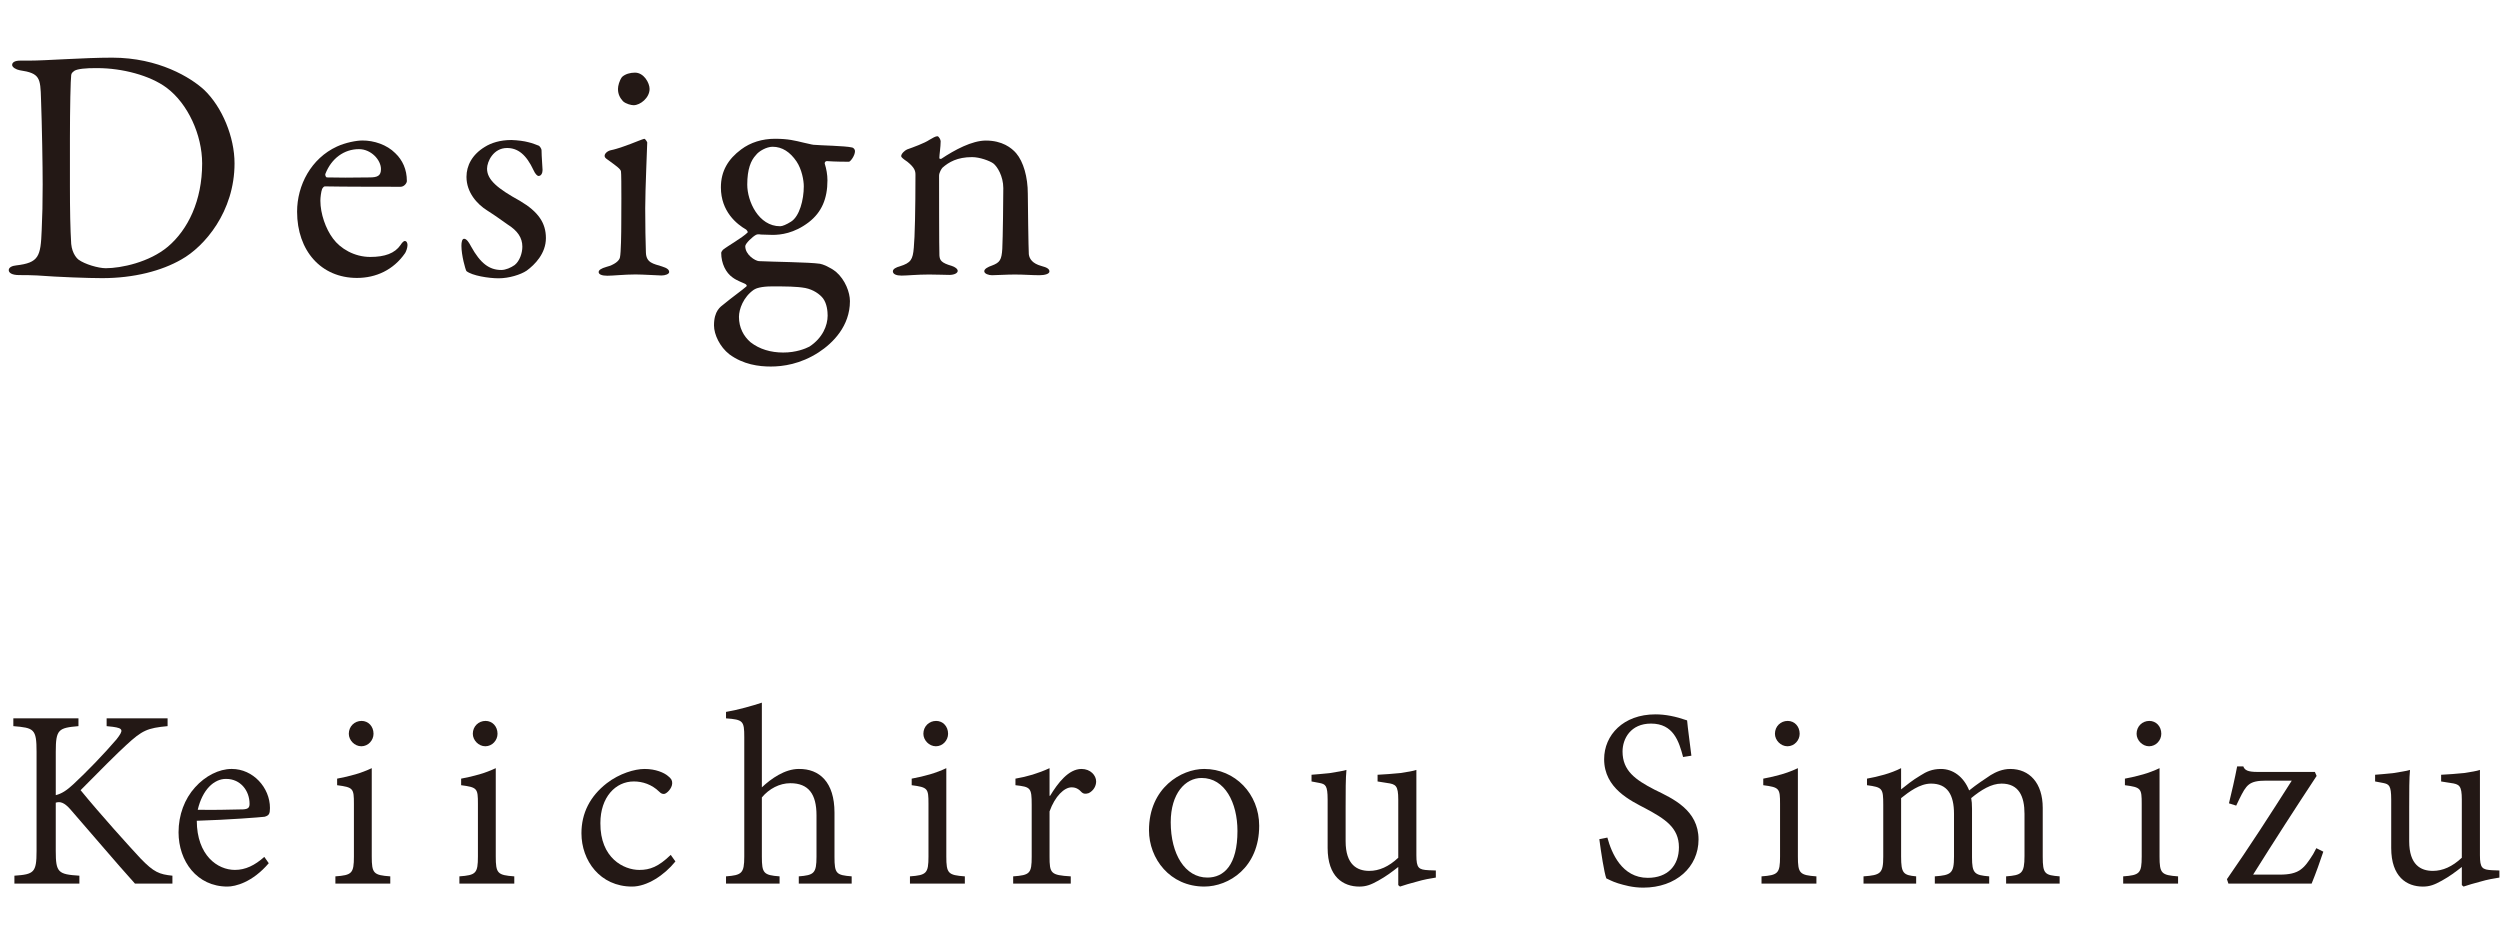<?xml version="1.0" encoding="utf-8"?>
<!-- Generator: Adobe Illustrator 16.0.0, SVG Export Plug-In . SVG Version: 6.00 Build 0)  -->
<!DOCTYPE svg PUBLIC "-//W3C//DTD SVG 1.1//EN" "http://www.w3.org/Graphics/SVG/1.1/DTD/svg11.dtd">
<svg version="1.1" id="レイヤー_1" xmlns="http://www.w3.org/2000/svg" xmlns:xlink="http://www.w3.org/1999/xlink" x="0px"
	 y="0px" width="182.713px" height="69.086px" viewBox="0 0 182.713 69.086" enable-background="new 0 0 182.713 69.086"
	 xml:space="preserve">
<g>
	<g>
		<path fill="#231815" d="M14.927,6.573c1.316,1.262,2.214,3.446,2.214,5.365c0,3.525-2.188,6.081-3.89,7.029
			c-1.433,0.824-3.451,1.361-5.783,1.361c-0.996,0-3.16-0.076-4.763-0.197c-0.462-0.026-0.9-0.026-1.29-0.026
			c-0.56,0-0.776-0.171-0.776-0.364c0-0.197,0.246-0.315,0.536-0.343c1.676-0.196,1.797-0.653,1.872-2.573
			c0.049-1.148,0.072-1.894,0.072-3.334c0-1.381-0.049-4.252-0.121-6.242C2.952,5.695,2.925,5.354,1.445,5.135
			C1.178,5.088,0.887,4.917,0.887,4.747c0-0.197,0.215-0.317,0.584-0.317H2.15c1.216,0,3.961-0.216,6.052-0.216
			C11.596,4.215,13.951,5.673,14.927,6.573 M5.45,5.167C5.282,5.293,5.232,5.336,5.204,5.48c-0.045,0.292-0.093,2.455-0.093,4.619
			v3.521c0,1.707,0.026,3.137,0.093,4.209c0.075,0.756,0.465,1.094,0.533,1.146c0.459,0.339,1.458,0.628,1.992,0.628
			c1.118,0,3.185-0.432,4.545-1.578c1.458-1.236,2.5-3.352,2.5-6.079c0-2.085-1.042-4.372-2.599-5.534
			C10.962,5.508,8.921,4.978,7.12,4.978C6.25,4.967,5.668,5.04,5.45,5.167"/>
		<path fill="#231815" d="M28.885,11.191c0.536,0.509,0.851,1.19,0.851,2.042c0,0.143-0.194,0.418-0.459,0.418
			c-0.267,0-4.423,0-5.542-0.029c-0.074,0-0.168,0.131-0.196,0.197c-0.072,0.193-0.124,0.609-0.124,0.852
			c0,0.951,0.392,2.062,0.925,2.767c0.533,0.729,1.557,1.341,2.718,1.341c1.069,0,1.798-0.265,2.213-0.869
			c0.096-0.151,0.218-0.296,0.315-0.296c0.144,0,0.196,0.171,0.196,0.296c0,0.191-0.096,0.457-0.171,0.582
			c-0.851,1.241-2.141,1.821-3.522,1.821c-2.625,0-4.376-1.993-4.376-4.841c0-1.938,1.023-3.891,2.916-4.764
			c0.636-0.293,1.433-0.44,1.849-0.44C27.335,10.262,28.279,10.581,28.885,11.191 M23.785,12.696c-0.047,0.12,0.047,0.271,0.1,0.271
			c0.628,0.021,1.915,0.021,3.132,0c0.584,0,0.826-0.13,0.826-0.609c0-0.677-0.729-1.458-1.603-1.458
			C25.149,10.897,24.225,11.577,23.785,12.696"/>
		<path fill="#231815" d="M38.605,10.391c0.268,0.053,0.729,0.242,0.78,0.261c0.049,0.028,0.194,0.197,0.194,0.341
			c0,0.436,0.074,1.262,0.074,1.433c0,0.218-0.096,0.435-0.292,0.435c-0.093,0-0.242-0.142-0.364-0.415
			c-0.533-1.144-1.144-1.629-1.941-1.629c-0.999,0-1.46,0.994-1.46,1.511c0,0.818,0.776,1.455,2.406,2.354
			c1.361,0.805,1.896,1.628,1.896,2.721c0,1.12-0.808,1.942-1.411,2.38c-0.437,0.293-1.288,0.557-2.044,0.557
			c-0.728,0-1.946-0.193-2.356-0.529c-0.075-0.124-0.364-1.148-0.364-1.85c0-0.267,0.05-0.51,0.196-0.51
			c0.192,0,0.365,0.289,0.507,0.557c0.681,1.24,1.337,1.724,2.213,1.724c0.317,0,0.706-0.17,0.975-0.362
			c0.366-0.293,0.562-0.873,0.562-1.339c0-0.649-0.339-1.165-1.091-1.634c-0.587-0.407-0.729-0.533-1.485-1.018
			c-0.73-0.457-1.507-1.313-1.507-2.453c0-0.822,0.414-1.626,1.337-2.188c0.465-0.292,1.115-0.505,1.943-0.505
			C37.827,10.245,38.337,10.315,38.605,10.391"/>
		<path fill="#231815" d="M44.68,10.97c0.898-0.193,2.042-0.729,2.403-0.825c0.093,0,0.22,0.248,0.22,0.264
			c0,0.27-0.147,3.428-0.147,4.813c0,1.356,0.023,2.381,0.05,3.228c0.022,0.774,0.557,0.824,1.167,1.021
			c0.391,0.121,0.533,0.242,0.533,0.413c0,0.147-0.294,0.25-0.558,0.25c-0.171,0-1.386-0.076-1.898-0.076
			c-0.801,0-1.652,0.094-2.064,0.094c-0.389,0-0.633-0.094-0.633-0.268c0-0.14,0.169-0.267,0.584-0.384
			c0.559-0.143,0.926-0.438,0.972-0.687c0.078-0.339,0.097-1.798,0.097-2.5c0-0.045,0.026-3.501-0.022-3.788
			c-0.029-0.172-0.297-0.365-0.998-0.874c-0.146-0.096-0.197-0.17-0.197-0.264C44.19,11.213,44.408,11.019,44.68,10.97 M47.475,6.5
			c0,0.65-0.682,1.189-1.166,1.189c-0.173,0-0.56-0.091-0.778-0.291c-0.195-0.219-0.366-0.48-0.366-0.898
			c0-0.224,0.099-0.608,0.294-0.873c0.239-0.223,0.605-0.319,0.947-0.319C47.057,5.306,47.475,6.063,47.475,6.5"/>
		<path fill="#231815" d="M58.768,10.435c0.265,0.048,0.513,0.127,0.68,0.146c0.533,0.051,2.306,0.076,2.817,0.196
			c0.148,0.028,0.222,0.171,0.222,0.267c0,0.341-0.344,0.777-0.44,0.777c-0.143,0-1.02,0-1.625-0.047
			c-0.1,0-0.173,0.117-0.143,0.197c0.118,0.363,0.195,0.8,0.195,1.209c0,1.335-0.419,2.331-1.364,3.061
			c-1.072,0.822-2.067,0.926-2.647,0.926c-0.147,0-0.68-0.025-0.851-0.025c-0.148-0.028-0.268-0.028-0.365,0.025
			c-0.244,0.127-0.779,0.631-0.779,0.824c0,0.639,0.73,1.072,0.994,1.094c1.07,0.053,3.693,0.076,4.468,0.193
			c0.197,0.029,0.733,0.244,1.169,0.588c0.68,0.586,1.019,1.512,1.019,2.142c0,1.819-1.237,3.06-2.28,3.739
			c-1.335,0.869-2.628,1.041-3.502,1.041s-2.012-0.141-3.035-0.898c-0.682-0.533-1.118-1.432-1.118-2.111
			c0-1.074,0.485-1.363,0.703-1.537c0.607-0.507,1.363-1.037,1.67-1.312c0.05-0.048,0-0.124-0.071-0.168
			c-0.168-0.097-0.629-0.244-0.945-0.486c-0.486-0.339-0.83-1.019-0.83-1.8c0-0.045,0.076-0.169,0.124-0.218
			c0.364-0.292,1.412-0.876,1.8-1.261c0.045-0.043-0.027-0.144-0.1-0.218c-0.678-0.389-1.847-1.313-1.847-3.086
			c0-1.194,0.533-2.067,1.481-2.772c0.684-0.512,1.533-0.779,2.485-0.779C57.626,10.147,58.06,10.266,58.768,10.435 M59.156,25.333
			c0.972-0.633,1.332-1.556,1.332-2.265c0-0.312-0.047-0.87-0.336-1.261c-0.242-0.311-0.703-0.637-1.29-0.757
			c-0.65-0.118-1.429-0.118-2.453-0.118c-0.775,0-1.165,0.141-1.311,0.241c-0.775,0.536-1.091,1.432-1.091,1.987
			c0,0.783,0.337,1.414,0.848,1.854c0.651,0.509,1.484,0.751,2.381,0.751C58.183,25.77,58.887,25.473,59.156,25.333 M55.244,11.336
			c-0.365,0.387-0.631,1.022-0.631,2.16c0,1.213,0.825,3.039,2.403,3.039c0.17,0,0.462-0.123,0.805-0.341
			c0.609-0.391,0.924-1.579,0.924-2.577c0-0.438-0.143-1.238-0.532-1.819c-0.464-0.681-1.043-1.072-1.751-1.072
			C56.023,10.728,55.462,11.043,55.244,11.336"/>
		<path fill="#231815" d="M66.293,10.922c0.416-0.145,1.29-0.465,1.63-0.7c0.242-0.147,0.459-0.265,0.583-0.265
			c0.118,0,0.242,0.265,0.242,0.361c0,0.417-0.096,0.997-0.096,1.213c0,0.125,0.126,0.074,0.145,0.074
			c0.975-0.65,2.241-1.332,3.256-1.332c1.195,0,1.874,0.532,2.213,0.924c0.534,0.627,0.851,1.746,0.851,2.961
			c0,0.459,0.047,4.084,0.074,4.422c0.044,0.364,0.292,0.683,0.901,0.854c0.464,0.118,0.605,0.239,0.605,0.41
			c0,0.173-0.34,0.271-0.728,0.271c-0.563,0-1.119-0.051-1.798-0.051c-0.607,0-1.363,0.051-1.674,0.051
			c-0.219,0-0.562-0.098-0.562-0.293c0-0.171,0.269-0.314,0.562-0.414c0.584-0.219,0.703-0.418,0.755-1.211
			c0.043-0.808,0.074-3.748,0.074-4.447c0-0.877-0.444-1.59-0.733-1.808c-0.268-0.192-0.994-0.459-1.55-0.459
			c-1.074,0-1.705,0.365-2.164,0.775c-0.075,0.079-0.247,0.364-0.247,0.584c0,0.313,0,5.538,0.025,5.837
			c0.028,0.339,0.126,0.531,0.901,0.754c0.239,0.076,0.435,0.218,0.435,0.365c0,0.17-0.267,0.294-0.605,0.294
			c-0.29,0-0.975-0.029-1.484-0.029c-0.898,0-1.603,0.079-2.017,0.079c-0.365,0-0.632-0.098-0.632-0.314
			c0-0.172,0.243-0.293,0.512-0.365c0.802-0.252,0.948-0.486,1.018-1.364c0.075-0.729,0.121-2.843,0.121-5.321
			c0-0.27-0.046-0.514-0.584-0.951c-0.312-0.211-0.46-0.338-0.46-0.41C65.858,11.238,66.123,10.995,66.293,10.922"/>
	</g>
	<g enable-background="new    ">
		<path fill="#231815" d="M9.863,64.578C8.353,62.9,6.91,61.174,5.144,59.152c-0.451-0.51-0.746-0.588-1.069-0.49v3.533
			c0,1.578,0.176,1.707,1.727,1.805v0.578H1.053V64c1.433-0.098,1.619-0.227,1.619-1.805v-7.252c0-1.678-0.186-1.746-1.697-1.873
			V52.5h4.759v0.57c-1.462,0.127-1.658,0.234-1.658,1.873v3.17c0.432-0.107,0.785-0.334,1.295-0.805
			c1.001-0.932,2.217-2.188,3.149-3.277c0.51-0.658,0.51-0.805-0.274-0.912L7.793,53.07V52.5h4.455v0.57
			c-1.472,0.137-1.854,0.303-3.022,1.383c-0.638,0.578-2.021,1.963-3.336,3.297c1.423,1.746,3.562,4.111,4.376,4.984
			c0.981,1.02,1.383,1.168,2.335,1.266v0.578H9.863z"/>
		<path fill="#231815" d="M19.642,63.088c-1.197,1.402-2.443,1.707-3.022,1.707c-2.227,0-3.571-1.855-3.571-3.965
			c0-1.275,0.442-2.443,1.207-3.287c0.746-0.834,1.747-1.344,2.668-1.344h0.02c1.55,0,2.786,1.363,2.786,2.855
			c0,0.422-0.069,0.549-0.393,0.639c-0.294,0.039-2.678,0.225-4.955,0.293c0.01,2.531,1.511,3.592,2.787,3.592
			c0.775,0,1.452-0.334,2.148-0.951L19.642,63.088z M16.512,56.926c-0.873,0-1.717,0.785-2.06,2.256c1.089,0.02,2.168,0,3.316-0.029
			c0.363-0.02,0.471-0.127,0.471-0.402c0-0.98-0.677-1.824-1.707-1.824H16.512z"/>
	</g>
	<g enable-background="new    ">
		<path fill="#231815" d="M24.512,64.578v-0.529c1.207-0.088,1.354-0.217,1.354-1.451V58.75c0-1.127-0.04-1.207-1.227-1.363v-0.48
			c0.952-0.178,1.766-0.402,2.531-0.766v6.457c0,1.234,0.128,1.363,1.354,1.451v0.529H24.512z M25.493,53.629
			c0-0.549,0.422-0.941,0.932-0.941c0.491,0,0.874,0.393,0.874,0.941c0,0.471-0.383,0.912-0.893,0.912
			C25.915,54.541,25.493,54.1,25.493,53.629z"/>
		<path fill="#231815" d="M33.575,64.578v-0.529c1.207-0.088,1.354-0.217,1.354-1.451V58.75c0-1.127-0.04-1.207-1.227-1.363v-0.48
			c0.952-0.178,1.766-0.402,2.531-0.766v6.457c0,1.234,0.128,1.363,1.354,1.451v0.529H33.575z M34.556,53.629
			c0-0.549,0.422-0.941,0.932-0.941c0.491,0,0.874,0.393,0.874,0.941c0,0.471-0.383,0.912-0.893,0.912
			C34.978,54.541,34.556,54.1,34.556,53.629z"/>
	</g>
	<g enable-background="new    ">
		<path fill="#231815" d="M49.363,62.959c-0.824,1.021-2.08,1.836-3.169,1.836c-2.335,0-3.699-1.895-3.699-3.896
			c0-1.461,0.618-2.697,1.854-3.658c0.932-0.717,2.041-1.041,2.757-1.041h0.02c0.794,0,1.413,0.275,1.688,0.51
			c0.255,0.197,0.314,0.324,0.314,0.531c0,0.383-0.422,0.785-0.599,0.785c-0.118,0-0.206-0.02-0.353-0.168
			c-0.54-0.529-1.217-0.746-1.854-0.746c-1.334,0-2.443,1.148-2.443,3.043c-0.02,2.57,1.717,3.424,2.845,3.424
			c0.785,0,1.403-0.236,2.296-1.1L49.363,62.959z"/>
	</g>
	<g enable-background="new    ">
		<path fill="#231815" d="M58.379,64.578v-0.529c1.109-0.088,1.295-0.217,1.295-1.441v-3.023c0-1.549-0.579-2.344-1.913-2.344
			c-0.785,0-1.55,0.402-2.08,1.039v4.328c0,1.205,0.118,1.354,1.295,1.441v0.529h-3.915v-0.529c1.148-0.088,1.334-0.217,1.334-1.441
			v-8.742c0-1.168-0.078-1.275-1.334-1.365v-0.471c0.873-0.146,1.972-0.461,2.62-0.676v6.189c0.677-0.637,1.678-1.344,2.698-1.344
			c1.511-0.02,2.61,0.963,2.61,3.189v3.238c0,1.227,0.128,1.334,1.256,1.422v0.529H58.379z"/>
	</g>
	<g enable-background="new    ">
		<path fill="#231815" d="M66.504,64.578v-0.529c1.207-0.088,1.354-0.217,1.354-1.451V58.75c0-1.127-0.04-1.207-1.227-1.363v-0.48
			c0.952-0.178,1.766-0.402,2.531-0.766v6.457c0,1.234,0.128,1.363,1.354,1.451v0.529H66.504z M67.485,53.629
			c0-0.549,0.422-0.941,0.932-0.941c0.491,0,0.874,0.393,0.874,0.941c0,0.471-0.383,0.912-0.893,0.912
			C67.907,54.541,67.485,54.1,67.485,53.629z"/>
	</g>
	<g enable-background="new    ">
		<path fill="#231815" d="M76.747,58.162c0.559-0.922,1.344-1.963,2.296-1.963c0.657,0,1.069,0.471,1.069,0.912
			c0,0.324-0.177,0.668-0.54,0.854c-0.226,0.07-0.363,0.061-0.491-0.039c-0.255-0.283-0.481-0.383-0.765-0.383
			c-0.53,0-1.207,0.639-1.609,1.758v3.297c0,1.234,0.079,1.363,1.55,1.451v0.529h-4.209v-0.529c1.227-0.088,1.354-0.217,1.354-1.441
			v-3.789c0-1.256-0.079-1.305-1.187-1.432v-0.48c0.854-0.146,1.658-0.383,2.492-0.766v2.021H76.747z"/>
	</g>
	<g enable-background="new    ">
		<path fill="#231815" d="M88.016,56.199c2.247,0,4.012,1.826,4.012,4.15c0,3.061-2.227,4.445-4.012,4.445
			c-2.512,0-4.042-2.041-4.042-4.111c0-3.121,2.384-4.484,4.023-4.484H88.016z M85.563,60.096c0,2.334,1.05,4.041,2.679,4.041
			c1.217,0,2.198-0.922,2.198-3.404c0-2.07-0.922-3.875-2.62-3.875C86.633,56.857,85.563,57.984,85.563,60.096z"/>
	</g>
	<g enable-background="new    ">
		<path fill="#231815" d="M104.938,64.137c-0.383,0.059-0.893,0.148-1.383,0.295c-0.471,0.127-0.941,0.256-1.236,0.363l-0.127-0.107
			v-1.326c-0.462,0.363-0.894,0.688-1.463,1.002c-0.539,0.303-0.893,0.432-1.383,0.432c-1.178,0-2.316-0.707-2.316-2.826v-3.531
			c0-1.041-0.156-1.129-0.598-1.217l-0.579-0.109v-0.49c0.402-0.02,0.814-0.078,1.306-0.117c0.5-0.088,1.01-0.156,1.246-0.236
			c-0.06,0.619-0.06,1.531-0.06,2.758v2.453c0,1.736,0.854,2.168,1.728,2.168c0.715,0,1.422-0.305,2.119-0.961v-4.248
			c0-1.041-0.188-1.129-0.824-1.217l-0.688-0.109v-0.49c0.49-0.02,1.168-0.078,1.678-0.127c0.51-0.078,0.922-0.146,1.158-0.227v6.23
			c0,0.953,0.166,1.061,0.893,1.1l0.529,0.02V64.137z"/>
	</g>
	<g enable-background="new    ">
		<path fill="#231815" d="M123.009,55.326c-0.304-1.148-0.706-2.443-2.345-2.443c-1.491,0-2.08,1.109-2.08,2.041
			c0,1.404,0.933,2.061,2.335,2.787c1.344,0.656,3.219,1.49,3.219,3.641c0,2.01-1.639,3.521-4.043,3.521
			c-0.785,0-1.402-0.186-1.834-0.314c-0.422-0.127-0.697-0.295-0.863-0.363c-0.158-0.422-0.383-1.893-0.511-2.865l0.589-0.117
			c0.304,1.129,1.06,2.943,2.953,2.943c1.452,0,2.276-0.893,2.276-2.236c0-1.443-1.04-2.08-2.424-2.826
			c-1.099-0.578-3.042-1.471-3.042-3.609c0-1.768,1.404-3.277,3.748-3.277c0.727,0,1.463,0.146,2.316,0.441
			c0.059,0.656,0.166,1.363,0.313,2.58L123.009,55.326z"/>
	</g>
	<g enable-background="new    ">
		<path fill="#231815" d="M128.741,64.578v-0.529c1.207-0.088,1.354-0.217,1.354-1.451V58.75c0-1.127-0.039-1.207-1.227-1.363v-0.48
			c0.952-0.178,1.767-0.402,2.531-0.766v6.457c0,1.234,0.129,1.363,1.354,1.451v0.529H128.741z M129.722,53.629
			c0-0.549,0.422-0.941,0.933-0.941c0.491,0,0.874,0.393,0.874,0.941c0,0.471-0.383,0.912-0.894,0.912
			C130.144,54.541,129.722,54.1,129.722,53.629z"/>
	</g>
	<g enable-background="new    ">
		<path fill="#231815" d="M146.617,64.578v-0.529c1.128-0.088,1.344-0.195,1.344-1.492v-3.08c0-1.275-0.411-2.207-1.678-2.207
			c-0.745,0-1.491,0.461-2.218,1.059c0.04,0.217,0.06,0.422,0.06,0.785v3.533c0,1.186,0.177,1.314,1.256,1.402v0.529h-3.974v-0.529
			c1.197-0.088,1.402-0.217,1.402-1.441v-3.131c0-1.402-0.49-2.207-1.678-2.207c-0.824,0-1.618,0.607-2.188,1.059v4.279
			c0,1.225,0.167,1.354,1.1,1.441v0.529h-3.847v-0.529c1.256-0.088,1.442-0.217,1.442-1.441v-3.789c0-1.215-0.059-1.275-1.188-1.432
			v-0.48c0.814-0.146,1.746-0.383,2.492-0.766v1.551c0.383-0.295,0.805-0.658,1.423-1.021c0.422-0.273,0.854-0.471,1.491-0.471
			c0.873,0,1.658,0.561,2.061,1.57c0.568-0.461,1.108-0.805,1.57-1.119c0.383-0.234,0.873-0.451,1.432-0.451
			c1.403,0,2.375,1.021,2.375,2.846v3.562c0,1.266,0.146,1.354,1.236,1.441v0.529H146.617z"/>
	</g>
	<g enable-background="new    ">
		<path fill="#231815" d="M155.173,64.578v-0.529c1.206-0.088,1.354-0.217,1.354-1.451V58.75c0-1.127-0.039-1.207-1.227-1.363v-0.48
			c0.951-0.178,1.766-0.402,2.531-0.766v6.457c0,1.234,0.128,1.363,1.354,1.451v0.529H155.173z M156.153,53.629
			c0-0.549,0.422-0.941,0.932-0.941c0.491,0,0.874,0.393,0.874,0.941c0,0.471-0.383,0.912-0.894,0.912
			C156.575,54.541,156.153,54.1,156.153,53.629z"/>
	</g>
	<g enable-background="new    ">
		<path fill="#231815" d="M169.8,62.244c-0.236,0.715-0.541,1.568-0.854,2.334h-6.083l-0.107-0.324
			c1.6-2.295,3.188-4.758,4.738-7.201c-0.756,0-1.441,0-1.863,0c-1.275,0-1.453,0.314-1.963,1.334l-0.235,0.492l-0.53-0.168
			c0.177-0.705,0.451-1.912,0.599-2.697h0.452c0.098,0.273,0.333,0.402,1.01,0.402h4.219l0.128,0.293
			c-1.56,2.365-3.11,4.77-4.641,7.213h1.942c1.423,0,1.775-0.432,2.443-1.492l0.235-0.441L169.8,62.244z"/>
	</g>
	<g enable-background="new    ">
		<path fill="#231815" d="M182.67,64.137c-0.383,0.059-0.893,0.148-1.384,0.295c-0.471,0.127-0.941,0.256-1.236,0.363l-0.127-0.107
			v-1.326c-0.461,0.363-0.893,0.688-1.462,1.002c-0.54,0.303-0.894,0.432-1.384,0.432c-1.178,0-2.315-0.707-2.315-2.826v-3.531
			c0-1.041-0.157-1.129-0.599-1.217l-0.578-0.109v-0.49c0.402-0.02,0.814-0.078,1.305-0.117c0.5-0.088,1.01-0.156,1.246-0.236
			c-0.059,0.619-0.059,1.531-0.059,2.758v2.453c0,1.736,0.854,2.168,1.727,2.168c0.716,0,1.422-0.305,2.119-0.961v-4.248
			c0-1.041-0.187-1.129-0.824-1.217l-0.688-0.109v-0.49c0.491-0.02,1.168-0.078,1.678-0.127c0.511-0.078,0.923-0.146,1.158-0.227
			v6.23c0,0.953,0.167,1.061,0.893,1.1l0.53,0.02V64.137z"/>
	</g>
</g>
</svg>
